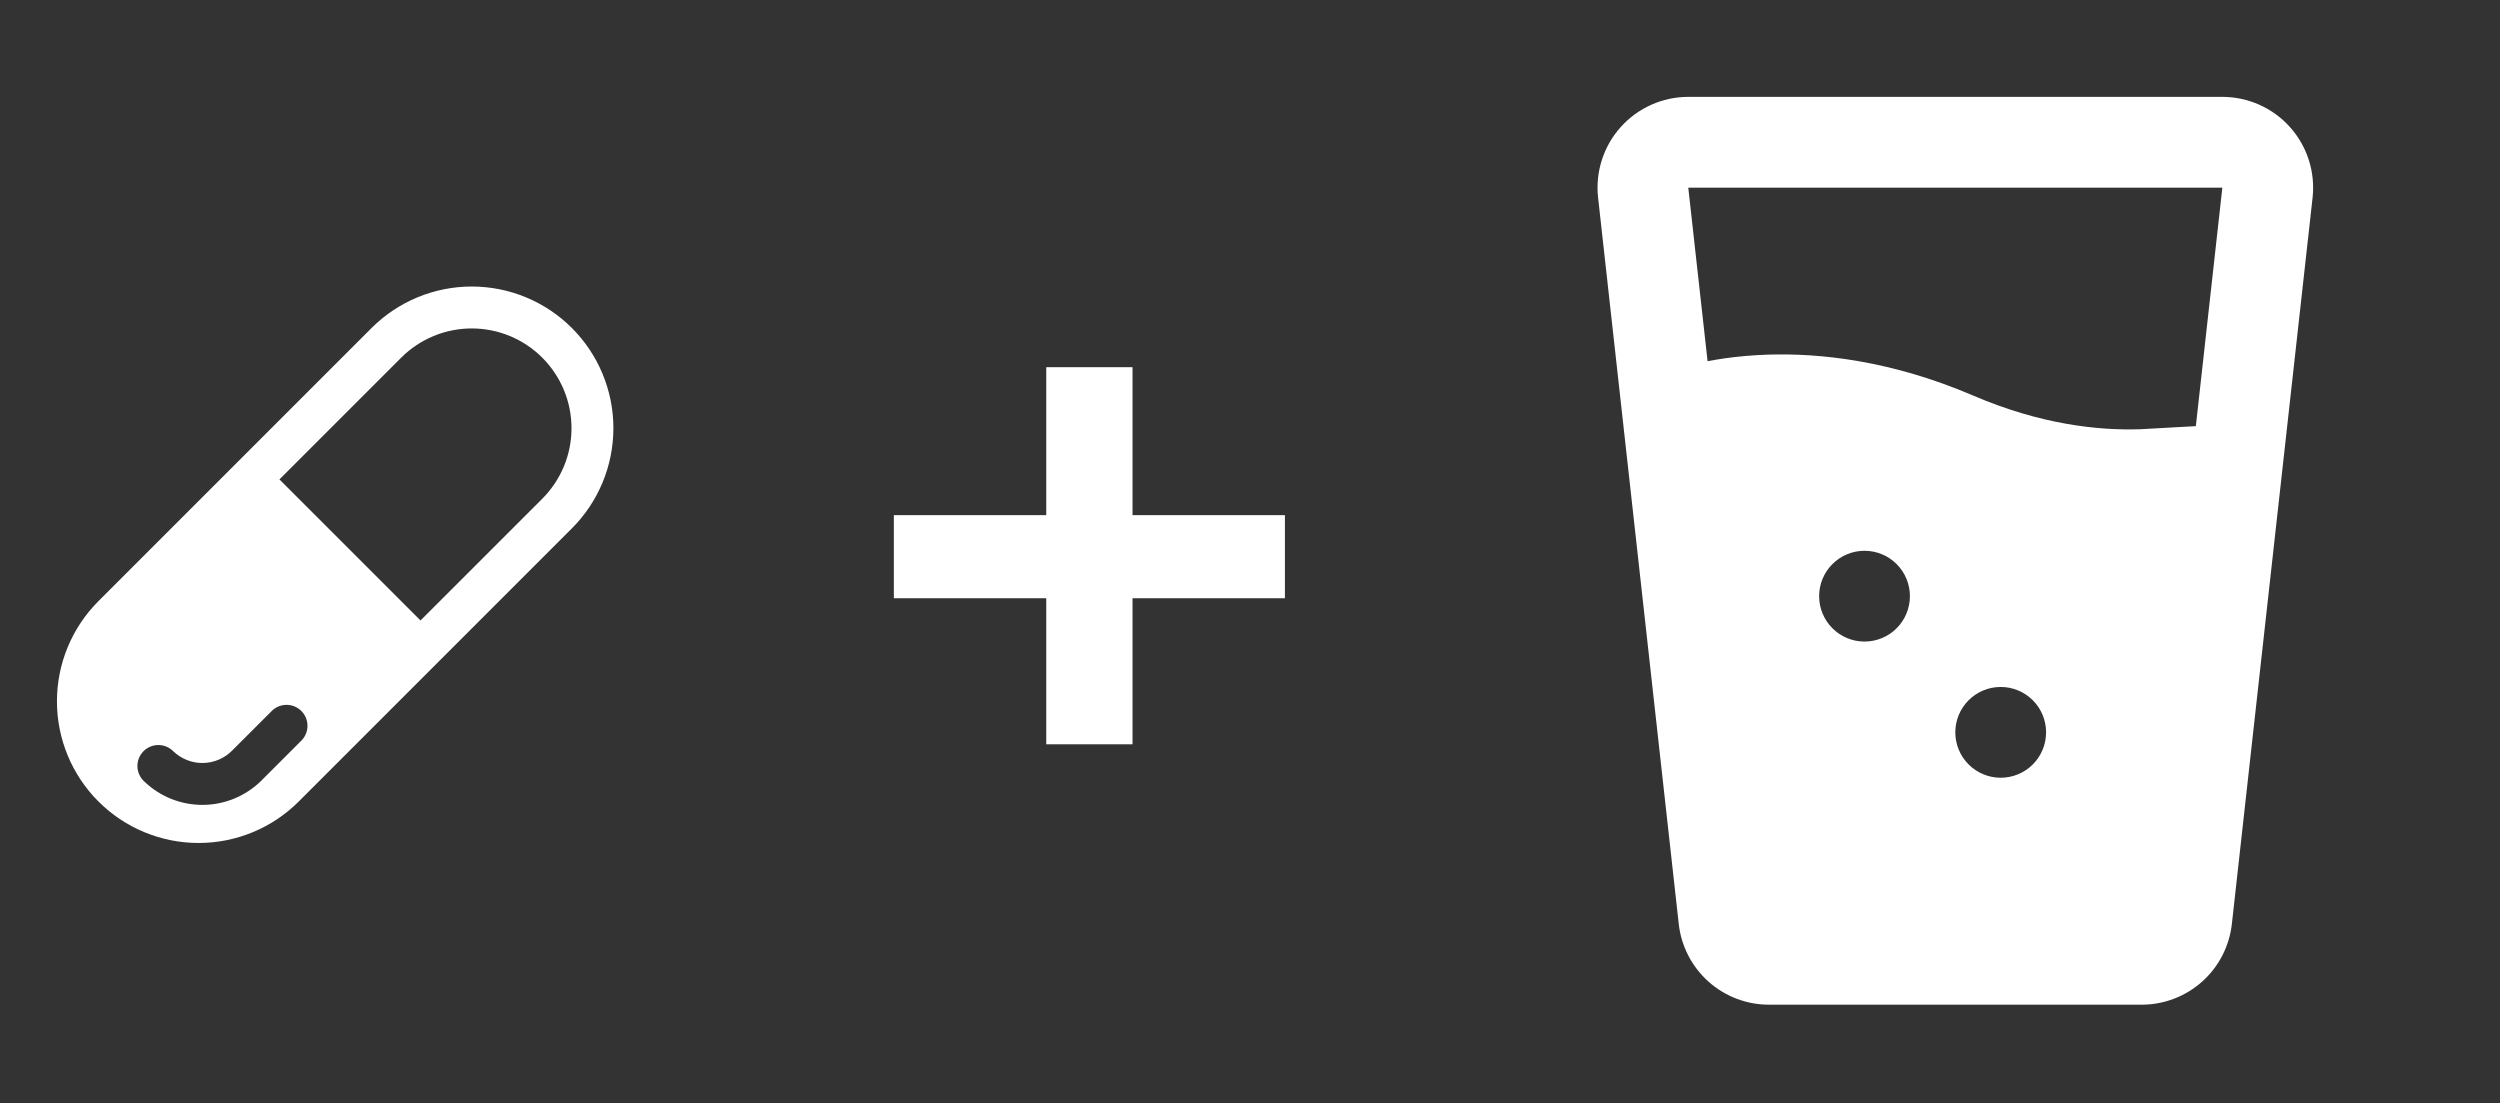 <svg width="179" height="79" viewBox="0 0 179 79" fill="none" xmlns="http://www.w3.org/2000/svg">
<rect x="0" y="0" width="179" height="79" fill="#333333" stroke="none"/>
<path d="M26.604 23.486C28.506 21.584 31.086 20.515 33.776 20.515C36.466 20.515 39.046 21.584 40.948 23.486C42.85 25.388 43.919 27.968 43.919 30.658C43.919 33.348 42.85 35.928 40.948 37.83L21.392 57.386C19.49 59.288 16.91 60.357 14.22 60.357C11.53 60.357 8.95 59.288 7.048 57.386C5.146 55.484 4.077 52.904 4.077 50.214C4.077 47.524 5.146 44.944 7.048 43.042L26.604 23.486ZM38.826 25.608C37.487 24.269 35.67 23.516 33.776 23.516C31.882 23.516 30.065 24.269 28.726 25.608L20.008 34.326L30.108 44.426L38.828 35.708C40.167 34.368 40.92 32.552 40.92 30.658C40.92 28.764 40.165 26.947 38.826 25.608ZM21.614 52.99C21.879 52.706 22.023 52.329 22.016 51.941C22.009 51.552 21.852 51.181 21.577 50.907C21.302 50.632 20.932 50.474 20.543 50.468C20.154 50.461 19.778 50.605 19.494 50.87L16.612 53.75C16.057 54.306 15.306 54.621 14.521 54.63C13.736 54.638 12.979 54.338 12.412 53.794L12.378 53.762C12.236 53.625 12.068 53.518 11.885 53.447C11.701 53.375 11.506 53.34 11.309 53.344C11.112 53.348 10.917 53.391 10.737 53.47C10.556 53.549 10.393 53.663 10.257 53.805C10.121 53.947 10.013 54.114 9.942 54.298C9.87 54.481 9.835 54.677 9.839 54.874C9.843 55.071 9.886 55.266 9.965 55.446C10.044 55.626 10.158 55.789 10.3 55.926L10.334 55.958C11.467 57.046 12.981 57.646 14.552 57.63C16.122 57.614 17.624 56.983 18.734 55.872L21.614 52.99Z" fill="white"/>
<path d="M81.088 36.885H92V42.834H81.088V53.291H74.912V42.834H64V36.885H74.912V26.291H81.088V36.885Z" fill="white"/>
<g clip-path="url(#clip0_3202_4)">
<path fill-rule="evenodd" clip-rule="evenodd" d="M159.12 6.936C160.034 6.936 160.937 7.129 161.772 7.502C162.606 7.874 163.353 8.419 163.962 9.1C164.572 9.781 165.031 10.582 165.31 11.453C165.589 12.323 165.681 13.243 165.581 14.151L159.802 66.151C159.626 67.742 158.87 69.211 157.678 70.279C156.485 71.346 154.941 71.936 153.341 71.936H126.659C125.059 71.936 123.515 71.346 122.322 70.279C121.13 69.211 120.374 67.742 120.198 66.151L114.423 14.151C114.322 13.243 114.414 12.324 114.693 11.454C114.971 10.584 115.43 9.782 116.04 9.101C116.649 8.42 117.395 7.876 118.229 7.502C119.063 7.129 119.967 6.936 120.88 6.936H159.12ZM143.25 49.186C142.388 49.186 141.561 49.528 140.952 50.138C140.342 50.747 140 51.574 140 52.436C140 53.298 140.342 54.125 140.952 54.734C141.561 55.344 142.388 55.686 143.25 55.686C144.112 55.686 144.939 55.344 145.548 54.734C146.158 54.125 146.5 53.298 146.5 52.436C146.5 51.574 146.158 50.747 145.548 50.138C144.939 49.528 144.112 49.186 143.25 49.186ZM133.5 39.436C132.638 39.436 131.811 39.778 131.202 40.388C130.592 40.997 130.25 41.824 130.25 42.686C130.25 43.548 130.592 44.375 131.202 44.984C131.811 45.594 132.638 45.936 133.5 45.936C134.362 45.936 135.189 45.594 135.798 44.984C136.408 44.375 136.75 43.548 136.75 42.686C136.75 41.824 136.408 40.997 135.798 40.388C135.189 39.778 134.362 39.436 133.5 39.436ZM159.12 13.436H120.88L122.262 25.861L122.869 25.753C123.714 25.61 124.693 25.494 125.794 25.428C129.46 25.211 134.449 25.614 140.192 27.876L141.281 28.324C146.13 30.404 150.267 30.833 153.244 30.733L157.222 30.512L159.12 13.436Z" fill="white"/>
</g>
<defs>
<clipPath id="clip0_3202_4">
<rect width="78" height="78" fill="white" transform="translate(101 0.436)"/>
</clipPath>
</defs>
</svg>
